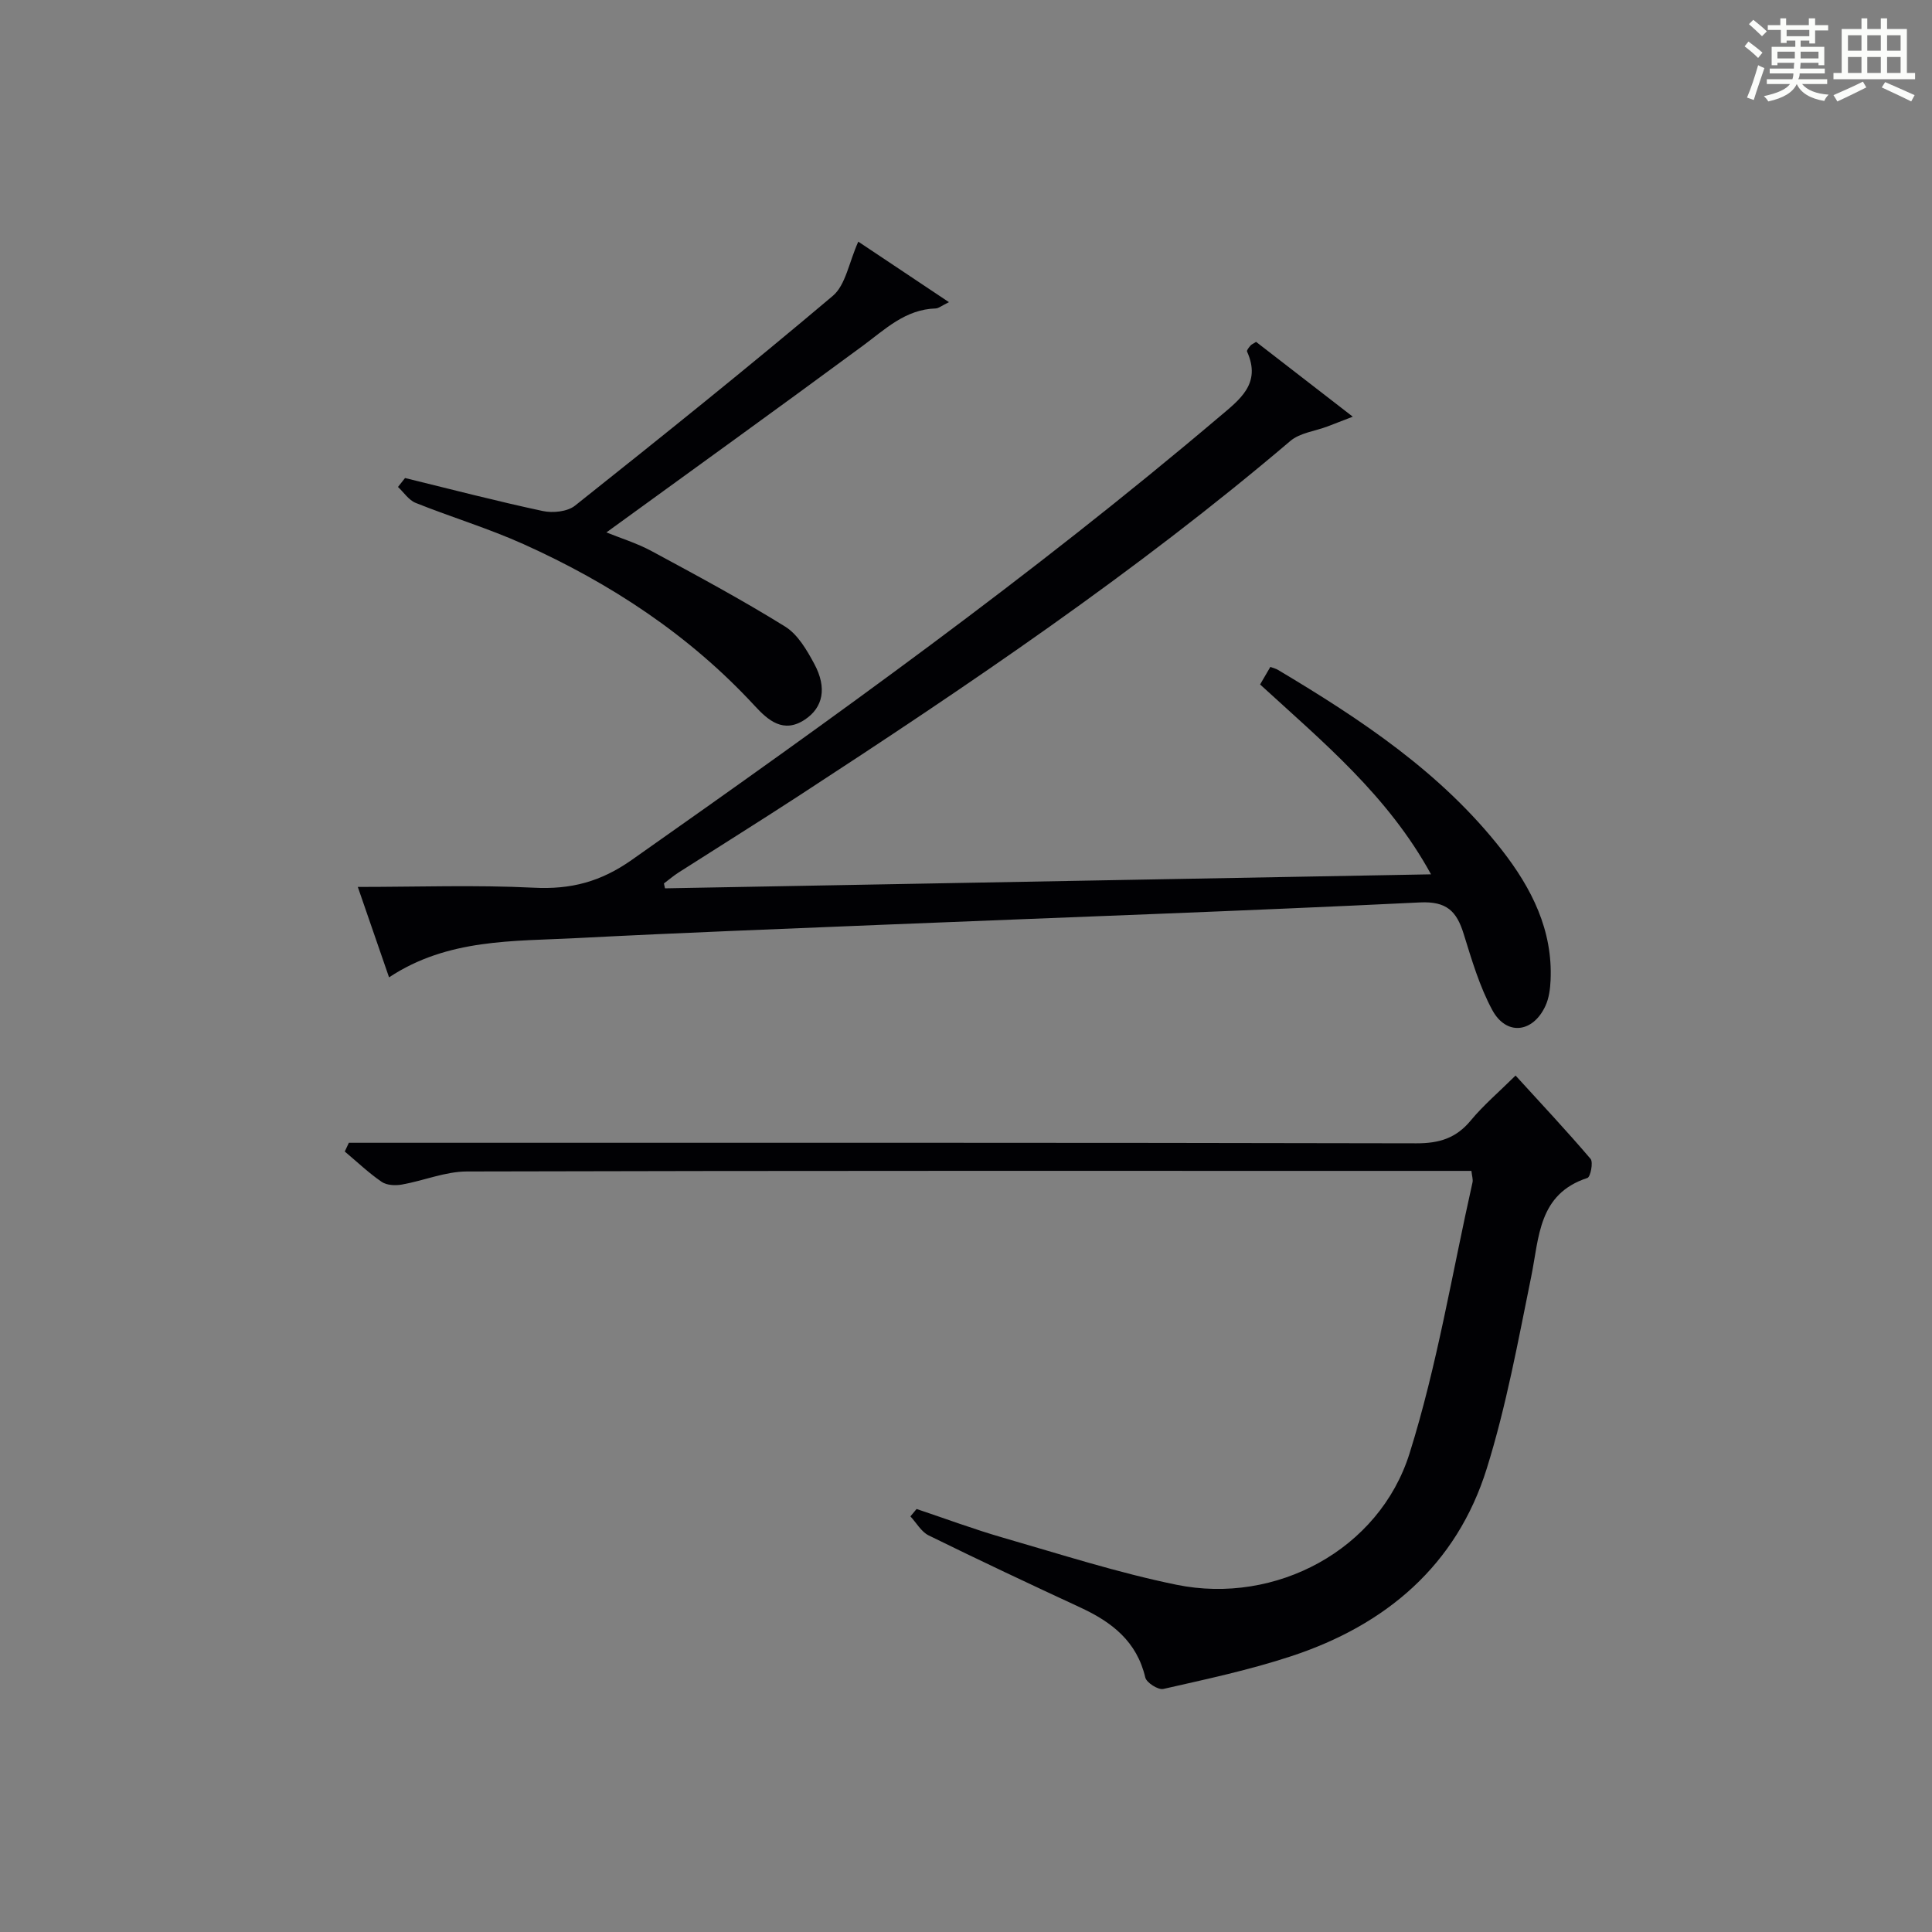 <?xml version="1.0" encoding="utf-8"?>
<svg version="1.1" id="漢_ZDIC_典" xmlns="http://www.w3.org/2000/svg" xmlns:xlink="http://www.w3.org/1999/xlink" x="0px" y="0px"
	 viewBox="0 0 400 400" style="enable-background:new 0 0 400 400;" xml:space="preserve">
<rect x="0" y="0" width="400" height="400" fill="#808080" stroke="none"/>
<style type="text/css">
	.st1{fill:#010104;}
	.st0{fill:#fbfcfa;}
</style>
<g>
	<path class="st0" d="M361.2,9.6l0.8-1c0.9,0.7,1.9,1.4,2.9,2.3L364,12C363,11,362,10.2,361.2,9.6z M361.7,20.2
		c0.9-2.1,1.6-4.3,2.3-6.7c0.4,0.2,0.8,0.4,1.3,0.6c-0.7,2.1-1.5,4.3-2.2,6.6L361.7,20.2z M362.1,5l0.9-0.9c1,0.8,2,1.6,2.8,2.4
		l-1,1C363.9,6.6,363,5.8,362.1,5z M374.6,3.8h1.2v1.4h2.7v1.1h-2.7v2.7h-1.2V8.4h-1.8v1.3h4.9v3.8h-1.2v-0.5h-3.7
		c0,0.4-0.1,0.9-0.1,1.2h5.1v1h-5.2c0,0.5-0.1,0.9-0.3,1.2h6v1h-5.2c1.1,1.3,2.9,2,5.5,2.2c-0.4,0.4-0.7,0.8-0.9,1.3
		c-2.9-0.5-4.8-1.6-5.7-3.5H372c-0.8,1.7-2.7,2.9-5.9,3.6c-0.2-0.4-0.6-0.8-0.9-1.1c2.8-0.6,4.6-1.4,5.4-2.5h-4.8v-1h5.3
		c0.1-0.3,0.2-0.7,0.2-1.2h-4.9v-1h5c0-0.4,0-0.8,0.1-1.2H368v0.5h-1.2V9.7h4.9V8.4h-1.8v0.5h-1.2V6.2H366V5.2h2.6V3.8h1.2v1.4h4.7
		V3.8z M368,12.1h3.6c0-0.4,0-0.9,0-1.4H368V12.1z M369.9,7.5h4.7V6.2h-4.7V7.5z M376.5,10.7h-3.7c0,0.5,0,1,0,1.4h3.7V10.7z"/>
	<path class="st0" d="M385.3,3.8h1.3V6h2.8V3.8h1.3V6h4.1v9.1h1.7v1.3h-16.9v-1.3h1.7V6h4.1V3.8z M385.7,16.9l0.7,1.2
		c-1.8,0.9-3.8,1.9-6,2.9c-0.2-0.4-0.5-0.8-0.8-1.3C381.9,18.7,383.9,17.8,385.7,16.9z M382.6,10.5h2.8V7.3h-2.8V10.5z M382.6,15.1
		h2.8v-3.3h-2.8V15.1z M386.6,10.5h2.8V7.3h-2.8V10.5z M386.6,15.1h2.8v-3.3h-2.8V15.1z M390.3,17c2.1,0.9,4.1,1.8,6.1,2.7l-0.7,1.3
		c-2.2-1.1-4.2-2-6.1-2.9L390.3,17z M393.5,7.3h-2.8v3.2h2.8V7.3z M390.7,15.1h2.8v-3.3h-2.8V15.1z"/>
	
	<path class="st1" d="M137.68,183.92c52.48-0.96,104.96-1.92,158.6-2.9c-8.93-16.31-22.36-27.37-35.39-39.31c0.68-1.16,1.38-2.36,2.12-3.63
		c0.72,0.27,1.18,0.37,1.56,0.6c17.21,10.27,33.86,21.28,46.39,37.33c6.15,7.89,10.55,16.57,10.07,26.96
		c-0.08,1.79-0.33,3.71-1.07,5.3c-2.6,5.61-8.1,6.22-11.01,0.83c-2.64-4.9-4.25-10.4-5.92-15.77c-1.45-4.67-3.51-6.77-9.08-6.49
		c-36.71,1.79-73.44,3.08-110.17,4.58c-21.43,0.88-42.87,1.69-64.3,2.8c-13.21,0.69-26.75,0.07-38.93,8.13
		c-2.3-6.65-4.39-12.7-6.47-18.72c12.34,0,24.42-0.44,36.45,0.16c7.67,0.39,13.84-1.22,20.28-5.76
		c41.52-29.22,82.76-58.79,121.54-91.65c4.3-3.64,8.86-6.9,5.84-13.59c-0.12-0.26,0.4-0.86,0.7-1.23c0.19-0.24,0.52-0.36,1.17-0.78
		c6.28,4.86,12.67,9.81,20.02,15.49c-2.27,0.88-3.75,1.46-5.23,2.02c-2.59,0.98-5.71,1.32-7.69,3
		c-32.02,27.23-66.77,50.66-101.91,73.56c-8.22,5.35-16.54,10.54-24.8,15.82c-1.04,0.67-1.99,1.49-2.99,2.24
		C137.53,183.26,137.61,183.59,137.68,183.92z"/>
	<path class="st1" d="M189.77,312.42c5.95,1.99,11.83,4.19,17.86,5.93c11.94,3.44,23.82,7.28,35.97,9.76c20.52,4.19,41.96-7.23,48.23-27.19
		c5.74-18.27,8.82-37.38,13.04-56.13c0.13-0.59-0.11-1.27-0.23-2.37c-2.07,0-4.05,0-6.02,0c-67.31,0-134.63-0.06-201.94,0.12
		c-4.49,0.01-8.95,1.91-13.47,2.71c-1.35,0.24-3.14,0.16-4.19-0.56c-2.71-1.86-5.11-4.16-7.64-6.28c0.28-0.6,0.57-1.21,0.85-1.81
		c2.03,0,4.07,0,6.1,0c71.65,0,143.29-0.05,214.94,0.11c4.71,0.01,8.2-1.06,11.22-4.71c2.64-3.19,5.85-5.91,9.29-9.32
		c5.22,5.73,10.52,11.37,15.53,17.25c0.59,0.69-0.02,3.75-0.65,3.95c-10.19,3.33-9.97,12.25-11.64,20.44
		c-2.71,13.32-5.16,26.78-9.2,39.72c-6.25,20.06-20.89,32.41-40.48,38.86c-8.64,2.85-17.6,4.76-26.49,6.78
		c-1.06,0.24-3.48-1.3-3.73-2.37c-1.74-7.45-6.89-11.45-13.35-14.45c-10.54-4.89-21.07-9.84-31.5-14.97
		c-1.53-0.75-2.53-2.6-3.78-3.94C188.92,313.44,189.34,312.93,189.77,312.42z"/>
	<path class="st1" d="M83.86,98.97c9.49,2.32,18.96,4.79,28.51,6.83c2.09,0.45,5.11,0.14,6.68-1.11C137,90.42,154.9,76.06,172.42,61.26
		c2.67-2.26,3.33-6.9,5.28-11.23c5.55,3.71,11.58,7.74,18.77,12.53c-1.56,0.76-2.14,1.28-2.74,1.3c-6.31,0.19-10.48,4.33-15.16,7.78
		c-17.51,12.91-35.17,25.62-53.02,38.59c2.87,1.17,6.28,2.21,9.36,3.87c9.32,5.03,18.66,10.05,27.65,15.63
		c2.62,1.63,4.5,4.87,6.04,7.74c2.66,4.95,1.81,9.01-1.95,11.51c-4.45,2.96-7.63,0.15-10.38-2.83
		c-13.54-14.67-29.85-25.38-47.9-33.5c-7.25-3.26-14.92-5.57-22.31-8.53c-1.43-0.57-2.45-2.17-3.66-3.3
		C82.89,100.21,83.37,99.59,83.86,98.97z"/>
</g>
</svg>
